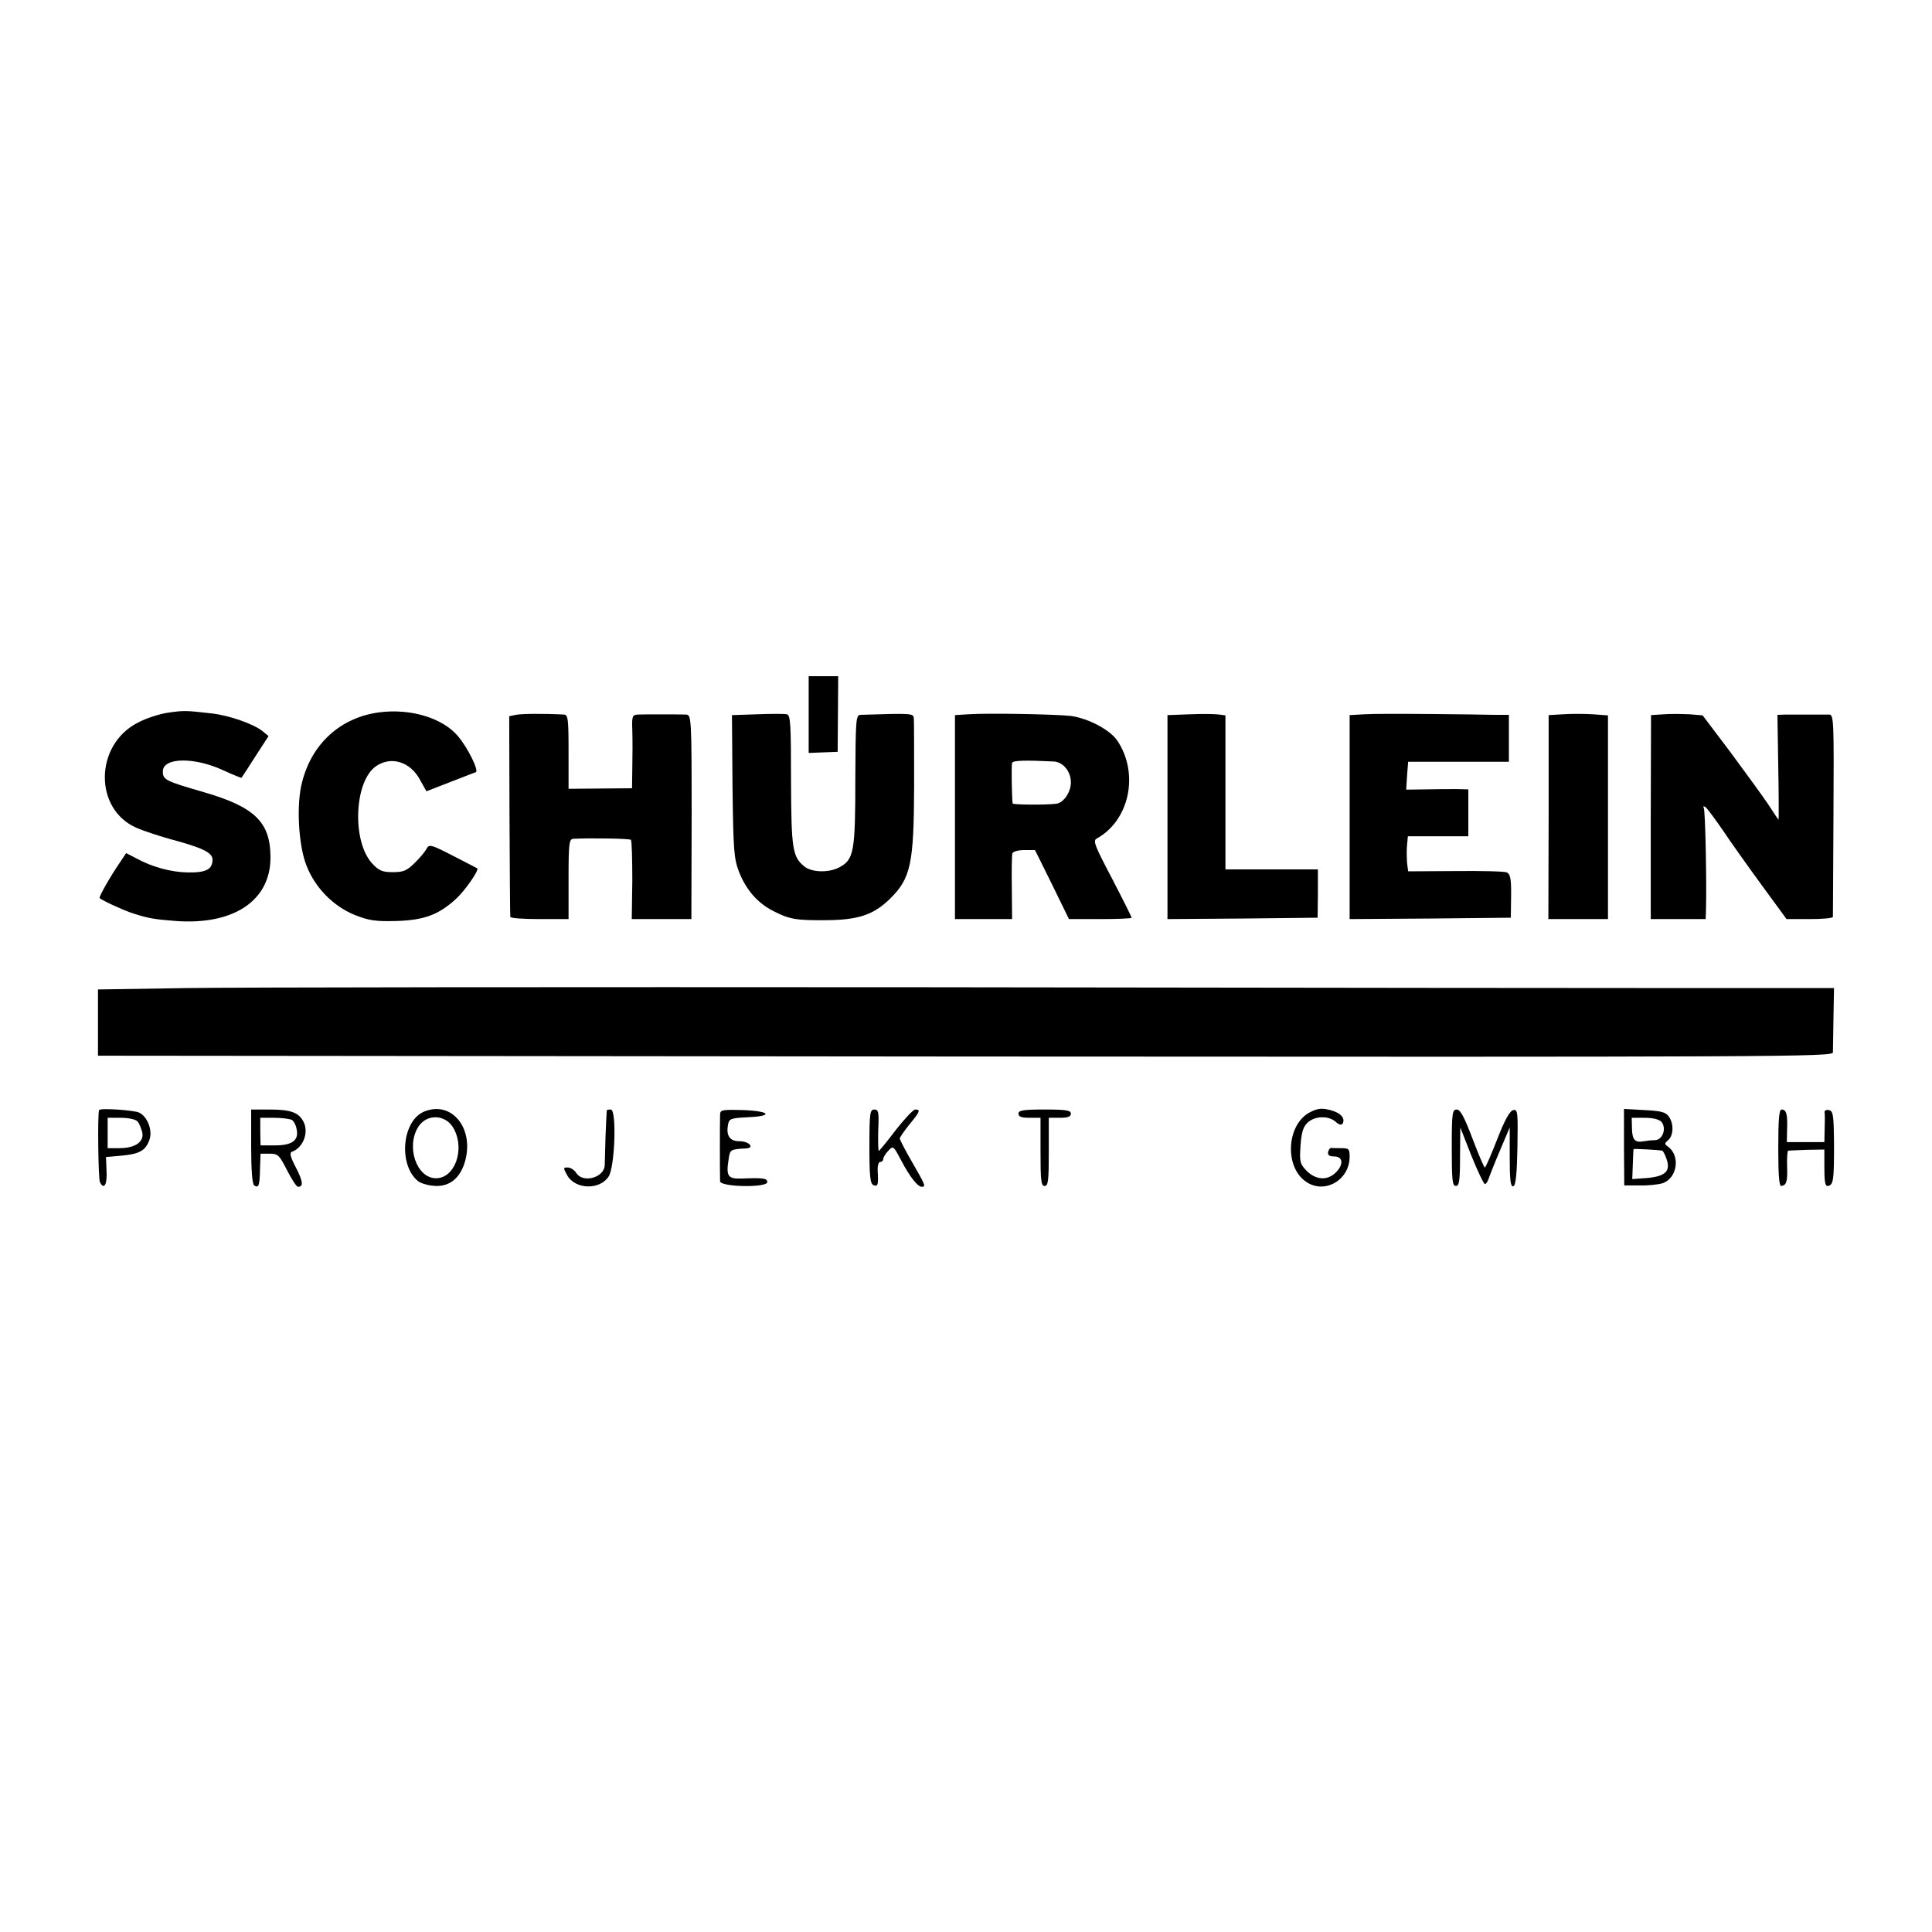 <?xml version="1.0" standalone="no"?>
<!DOCTYPE svg PUBLIC "-//W3C//DTD SVG 20010904//EN"
 "http://www.w3.org/TR/2001/REC-SVG-20010904/DTD/svg10.dtd">
<svg version="1.0" xmlns="http://www.w3.org/2000/svg"
 width="700pt" height="700pt" viewBox="0 0 700 700"
 preserveAspectRatio="xMidYMid meet">
<g transform="translate(0,700) scale(0.1,-0.1)"
fill="#000000" stroke="none">
<path d="M2930 4411 l0 -139 53 2 52 2 1 137 1 137 -54 0 -53 0 0 -139z"/>
<path d="M610 4418 c-30 -4 -80 -20 -110 -36 -158 -80 -161 -315 -4 -382 23
-10 77 -28 120 -40 119 -32 154 -49 154 -75 0 -35 -24 -47 -89 -46 -61 1 -129
19 -189 52 l-35 18 -22 -33 c-37 -54 -78 -127 -74 -130 10 -9 88 -45 120 -55
55 -18 78 -22 157 -28 209 -15 342 74 342 230 0 128 -56 183 -242 237 -139 40
-148 45 -148 75 0 51 114 53 219 4 35 -16 65 -28 66 -27 2 2 24 36 50 77 l48
74 -22 18 c-32 26 -121 57 -183 64 -95 11 -102 11 -158 3z"/>
<path d="M1374 4419 c-138 -18 -243 -111 -279 -251 -22 -80 -14 -229 15 -303
31 -81 97 -148 175 -180 51 -20 74 -24 150 -22 101 3 153 22 216 79 34 31 86
106 78 112 -2 1 -42 22 -89 46 -80 41 -85 42 -95 24 -5 -10 -25 -34 -43 -51
-28 -28 -41 -33 -79 -33 -37 0 -50 5 -74 31 -75 80 -66 301 15 354 54 36 122
15 157 -49 l24 -43 85 33 c47 18 89 35 94 36 12 5 -28 87 -64 130 -55 66 -171
102 -286 87z"/>
<path d="M1869 4410 l-24 -5 1 -360 c1 -198 2 -363 3 -367 1 -5 48 -8 106 -8
l105 0 0 145 c0 131 2 145 18 146 63 3 203 1 208 -4 3 -3 5 -69 5 -146 l-2
-141 108 0 108 0 1 370 c0 365 -1 370 -21 371 -33 1 -148 1 -173 0 -21 -1 -23
-5 -21 -58 1 -32 1 -92 0 -134 l-1 -75 -115 -1 -115 -1 0 134 c0 121 -2 134
-17 135 -78 4 -153 3 -174 -1z"/>
<path d="M2743 4412 l-91 -3 2 -257 c3 -236 5 -262 24 -312 26 -65 67 -112
124 -141 59 -30 82 -34 193 -33 114 1 169 19 228 76 77 75 88 127 89 407 0
124 0 235 -1 246 -1 21 -1 21 -193 15 -17 0 -18 -18 -19 -232 0 -265 -5 -293
-59 -321 -38 -20 -100 -18 -126 4 -43 35 -47 64 -48 311 0 206 -2 237 -15 240
-9 2 -57 2 -108 0z"/>
<path d="M3508 4412 l-48 -3 0 -370 0 -369 103 0 104 0 -1 113 c-1 61 0 118 2
125 3 7 21 12 43 12 l39 0 62 -125 61 -125 113 0 c63 0 114 2 114 5 0 3 -32
67 -71 142 -63 120 -70 137 -55 145 119 66 154 236 74 355 -27 39 -104 80
-168 89 -51 6 -300 11 -372 6z m310 -171 c34 -2 62 -36 62 -76 0 -35 -26 -73
-52 -77 -41 -5 -158 -4 -159 1 -3 19 -5 138 -2 147 3 9 49 10 151 5z"/>
<path d="M4313 4412 l-83 -3 0 -370 0 -369 272 2 272 3 1 88 0 87 -167 0 -168
0 0 279 0 279 -22 3 c-13 2 -60 3 -105 1z"/>
<path d="M4943 4412 l-53 -3 0 -370 0 -369 292 2 292 3 1 78 c1 62 -3 80 -15
86 -8 4 -92 6 -187 5 l-171 -1 -4 31 c-1 17 -2 46 0 64 l3 32 110 0 109 0 0
85 0 85 -42 1 c-24 0 -74 0 -113 -1 l-70 -1 3 50 4 51 183 0 182 0 0 85 0 85
-51 0 c-28 1 -134 2 -236 3 -102 1 -209 1 -237 -1z"/>
<path d="M5663 4412 l-52 -3 0 -370 -1 -369 108 0 108 0 0 369 0 369 -55 4
c-31 2 -79 2 -108 0z"/>
<path d="M6028 4412 l-46 -3 -1 -370 0 -369 100 0 99 0 1 28 c3 96 -2 366 -8
375 -3 6 -1 7 6 3 6 -4 34 -42 63 -84 28 -42 92 -132 141 -199 l90 -123 84 0
c45 0 83 3 84 8 0 4 1 170 2 370 2 339 1 362 -15 363 -23 0 -119 0 -158 0
l-30 -1 3 -190 c2 -104 2 -190 1 -190 -1 0 -18 26 -39 58 -21 31 -83 116 -137
189 l-99 131 -47 4 c-26 1 -68 2 -94 0z"/>
<path d="M675 3420 l-320 -5 0 -120 0 -120 3143 -3 c2987 -2 3142 -1 3143 15
0 10 1 66 2 126 l2 107 -460 0 c-253 0 -1524 1 -2825 3 -1301 1 -2509 0 -2685
-3z"/>
<path d="M1538 2973 c-81 -32 -96 -192 -24 -252 8 -7 32 -15 53 -17 57 -7 98
23 117 85 36 121 -46 224 -146 184z m107 -64 c40 -76 2 -178 -65 -178 -71 0
-110 115 -64 187 32 49 102 44 129 -9z"/>
<path d="M4748 2971 c-87 -43 -96 -201 -14 -254 67 -44 156 8 156 92 0 28 -3
31 -30 31 -16 0 -33 0 -37 1 -5 0 -9 -7 -11 -15 -2 -11 4 -16 22 -16 33 0 35
-31 4 -60 -30 -28 -70 -25 -103 7 -25 26 -27 33 -23 91 3 47 9 68 25 84 26 25
77 27 103 3 11 -10 20 -12 24 -7 12 20 -6 40 -44 50 -31 8 -46 6 -72 -7z"/>
<path d="M359 2978 c-6 -15 -3 -247 3 -261 15 -30 27 -9 24 42 l-2 49 58 5
c63 6 85 18 99 56 13 34 -6 85 -37 100 -21 9 -142 17 -145 9z m139 -41 c6 -6
13 -24 17 -38 9 -35 -24 -59 -82 -59 l-43 0 0 55 0 55 49 0 c27 0 53 -6 59
-13z"/>
<path d="M910 2846 c0 -85 4 -137 11 -141 16 -11 20 -1 21 59 l2 56 33 0 c30
0 35 -5 63 -60 17 -33 34 -60 40 -60 20 0 18 20 -8 70 -20 38 -24 54 -14 57
41 15 62 71 41 110 -18 33 -46 43 -125 43 l-64 0 0 -134z m148 96 c7 -5 15
-20 17 -35 8 -39 -17 -57 -79 -57 l-52 0 -1 50 0 50 51 0 c28 0 57 -4 64 -8z"/>
<path d="M2199 2978 c-1 -2 -3 -43 -5 -93 -1 -49 -3 -98 -3 -107 -2 -45 -79
-66 -103 -28 -7 11 -21 20 -31 20 -17 0 -17 -1 -1 -30 30 -50 117 -52 149 -3
23 34 30 243 8 243 -7 0 -14 -1 -14 -2z"/>
<path d="M2609 2963 c-1 -24 -1 -224 0 -243 1 -21 171 -24 171 -3 0 14 -15 16
-91 13 -52 -2 -59 8 -49 70 5 35 6 36 63 39 33 2 11 26 -23 26 -36 0 -50 20
-42 61 4 21 11 23 71 26 94 4 83 22 -16 26 -74 2 -83 1 -84 -15z"/>
<path d="M3150 2846 c0 -110 3 -135 15 -140 16 -6 18 1 15 52 -1 17 3 32 9 32
6 0 11 5 11 10 0 6 8 20 18 30 18 20 19 19 48 -36 31 -59 59 -94 74 -94 15 0
13 6 -35 89 -25 43 -45 82 -45 86 0 4 16 27 35 51 39 47 41 54 21 54 -7 0 -39
-34 -71 -75 -31 -41 -59 -75 -61 -75 -2 0 -3 34 -2 75 3 66 1 75 -14 75 -16 0
-18 -13 -18 -134z"/>
<path d="M3690 2965 c0 -11 11 -15 40 -15 l40 0 0 -123 c0 -103 2 -124 15
-124 13 0 15 21 15 124 l0 123 40 0 c29 0 40 4 40 15 0 12 -17 15 -95 15 -78
0 -95 -3 -95 -15z"/>
<path d="M5260 2842 c0 -117 2 -139 15 -139 12 0 15 19 15 106 l1 106 40 -102
c23 -57 45 -103 49 -103 4 0 10 8 13 18 3 9 21 55 41 102 l36 85 0 -108 c0
-82 3 -108 13 -105 9 3 13 43 15 142 2 127 1 137 -15 134 -12 -2 -31 -35 -58
-105 -22 -56 -42 -103 -45 -103 -3 0 -23 47 -45 105 -30 79 -44 105 -57 105
-16 0 -18 -13 -18 -138z"/>
<path d="M5884 2844 l1 -139 55 0 c30 -1 68 3 84 8 53 18 65 99 20 132 -14 10
-14 12 0 24 20 17 21 61 2 86 -11 16 -29 20 -88 23 l-74 4 0 -138z m136 91
c19 -23 4 -65 -23 -66 -12 0 -30 -2 -41 -4 -32 -6 -42 5 -43 45 l-1 40 48 0
c30 0 52 -6 60 -15z m2 -104 c3 0 11 -14 16 -30 16 -44 -4 -63 -69 -69 l-55
-4 2 53 c1 30 2 55 3 56 1 1 90 -3 103 -6z"/>
<path d="M6443 2840 c0 -96 3 -138 11 -137 19 3 23 16 21 72 -1 30 1 55 4 56
3 0 34 2 69 3 l62 1 0 -67 c0 -49 3 -67 13 -65 20 4 22 21 22 150 -1 108 -3
122 -19 125 -10 2 -17 -2 -15 -10 1 -7 1 -34 0 -59 l-1 -47 -68 0 -68 0 1 47
c2 55 -3 71 -20 71 -9 0 -12 -35 -12 -140z"/>
</g>
</svg>
